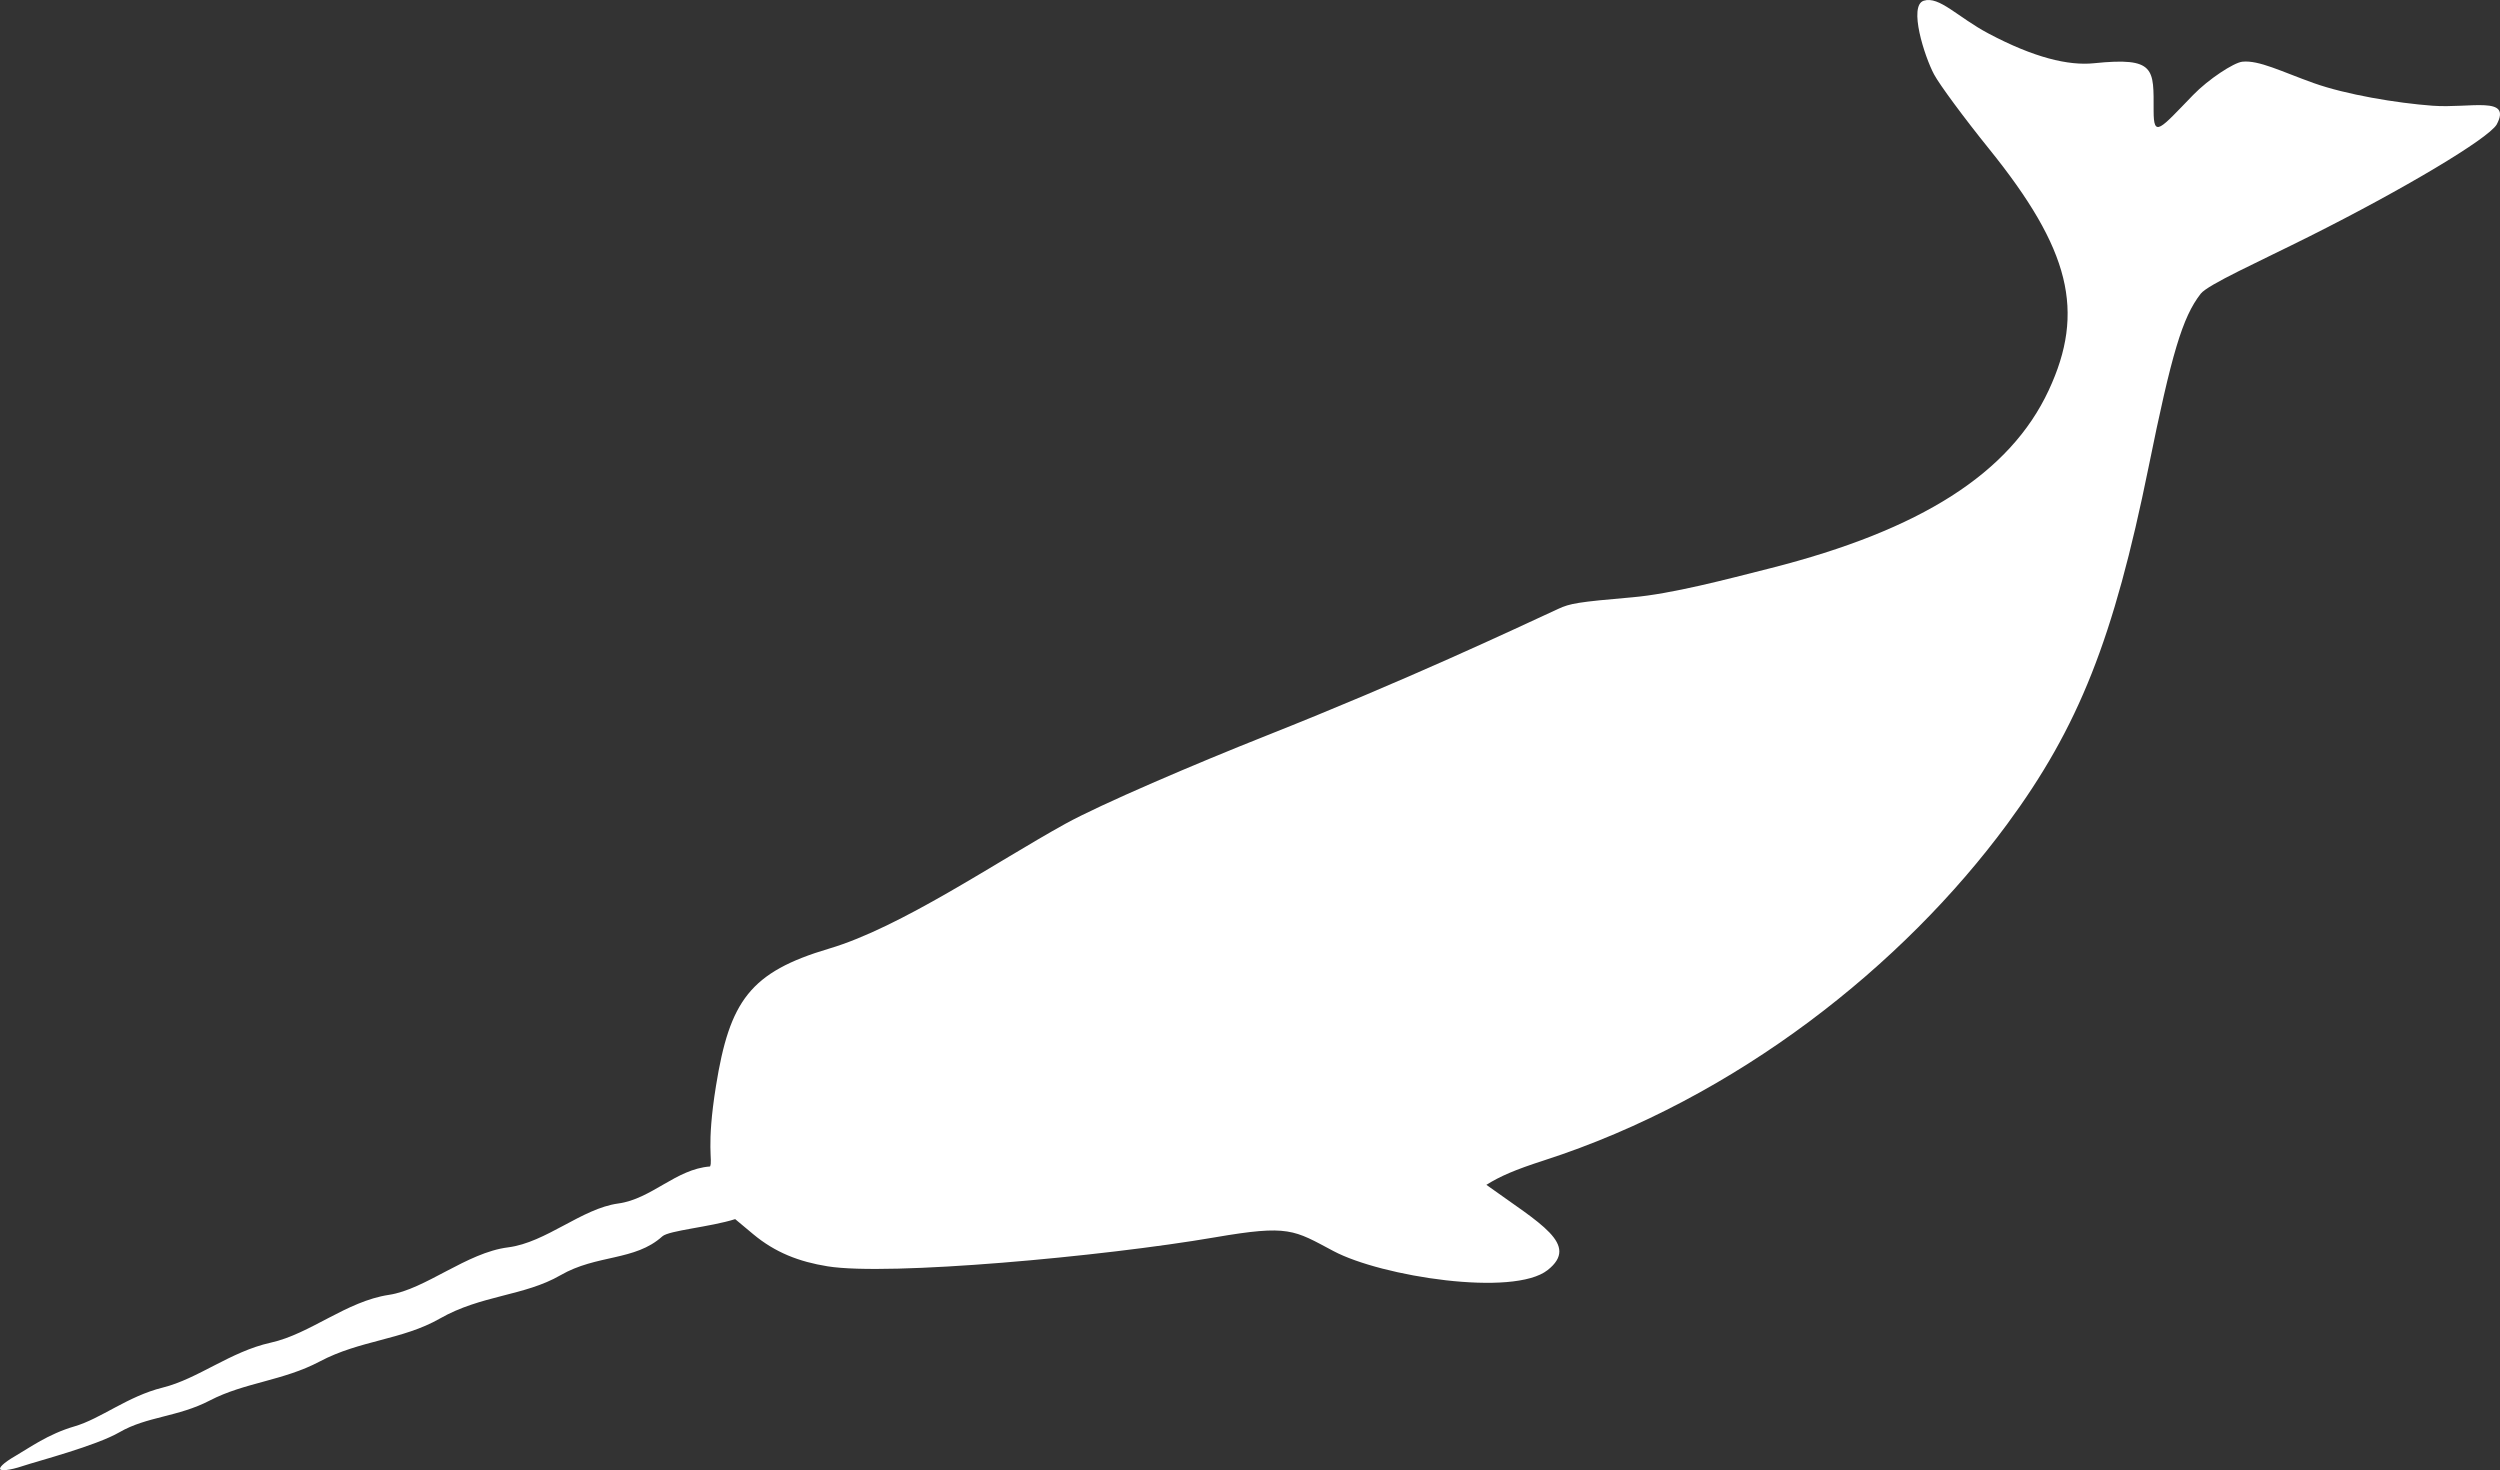 <?xml version="1.0"?><svg width="955.044" height="561.619" xmlns="http://www.w3.org/2000/svg">

 <rect width="100%" height="100%" fill="#333333" stroke="none"/>

 <g id="layer1">
  <path fill="#ffffff" id="Large_Narwhal_Ubuntu_11.04" d="m280.844,465.722l6.878,5.744c8.436,7.045 17.546,10.539 28.465,12.296c23.204,3.735 105.032,-3.704 147.996,-11.089c28.259,-4.858 30.025,-2.827 45.237,5.262c18.34,9.751 68.761,17.578 81.82,7.248c12.357,-9.775 -2.79,-17.681 -23.42,-32.557c5.302,-3.309 10.867,-5.732 21.971,-9.317c73.746,-23.804 137.301,-74.631 176.924,-128.397c27.423,-37.211 40.752,-70.855 54.098,-136.549c8.781,-43.225 12.904,-57.16 19.89,-66.145c2.724,-3.504 22.159,-12.198 41.561,-21.919c36.015,-18.045 68.096,-37.202 71.486,-42.687c6.015,-11.179 -10.067,-6.162 -24.483,-7.225c-13.788,-1.016 -33.075,-4.263 -45.341,-8.632c-12.266,-4.369 -20.973,-8.862 -27.32,-8.181c-3.246,0.348 -12.893,6.632 -18.799,12.725c-12.725,13.129 -15.087,16.536 -15.087,5.981c0,-15.94 0.881,-20.568 -22.802,-18.121c-9.723,1.005 -22.892,-2.138 -40.279,-11.362c-11.78,-6.249 -18.823,-14.406 -24.733,-12.522c-5.911,1.884 0.249,21.226 3.943,28.156c2.079,3.9 11.531,16.693 21.003,28.43c31.02,38.434 36.857,62.092 22.767,92.285c-14.748,31.604 -48.751,53.325 -106.347,67.936c-16.88,4.282 -37.611,9.785 -52.729,11.096c-20.886,1.811 -23.732,2.33 -28.263,4.419c-17.013,7.848 -57.439,26.985 -111.549,48.444c-27.189,10.783 -63.299,26.238 -76.702,33.636c-26.58,14.673 -62.872,39.575 -90.25,47.692c-30.263,8.973 -38.029,19.948 -43.266,52.493c-3.779,23.487 -1.138,28.389 -2.26,30.749c-13.008,0.949 -22.291,12.398 -35.065,14.139c-13.939,1.899 -27.591,14.933 -42.101,16.761c-15.803,1.99 -31.613,16.059 -45.48,18.139c-16.319,2.447 -30.008,14.906 -45.204,18.273c-15.416,3.415 -27.706,13.794 -41.27,17.164c-13.388,3.325 -23.545,11.853 -33.681,14.81c-10.101,2.947 -17.237,8.213 -22.434,11.213c-5.197,3 -6.298,4.627 -5.959,5.18c0.339,0.553 3.199,0.579 8.75,-1.28c5.552,-1.859 27.827,-7.658 36.855,-12.886c10.431,-6.042 22.321,-5.777 34.501,-12.12c13.238,-6.894 28.068,-7.513 41.983,-14.898c15.42,-8.184 31.533,-8.195 45.854,-16.381c15.818,-9.042 32.302,-8.573 46.113,-16.567c13.854,-8.018 28.421,-5.359 38.906,-14.848c2.511,-2.273 18.325,-3.564 27.825,-6.587z">
   <desc>A sihloutte of a narwhal to be used with Ubuntu 11.04 promotional material.</desc>
   <title>Large Narwhal for Ubuntu 11.04</title>
  </path>
 </g>
</svg>